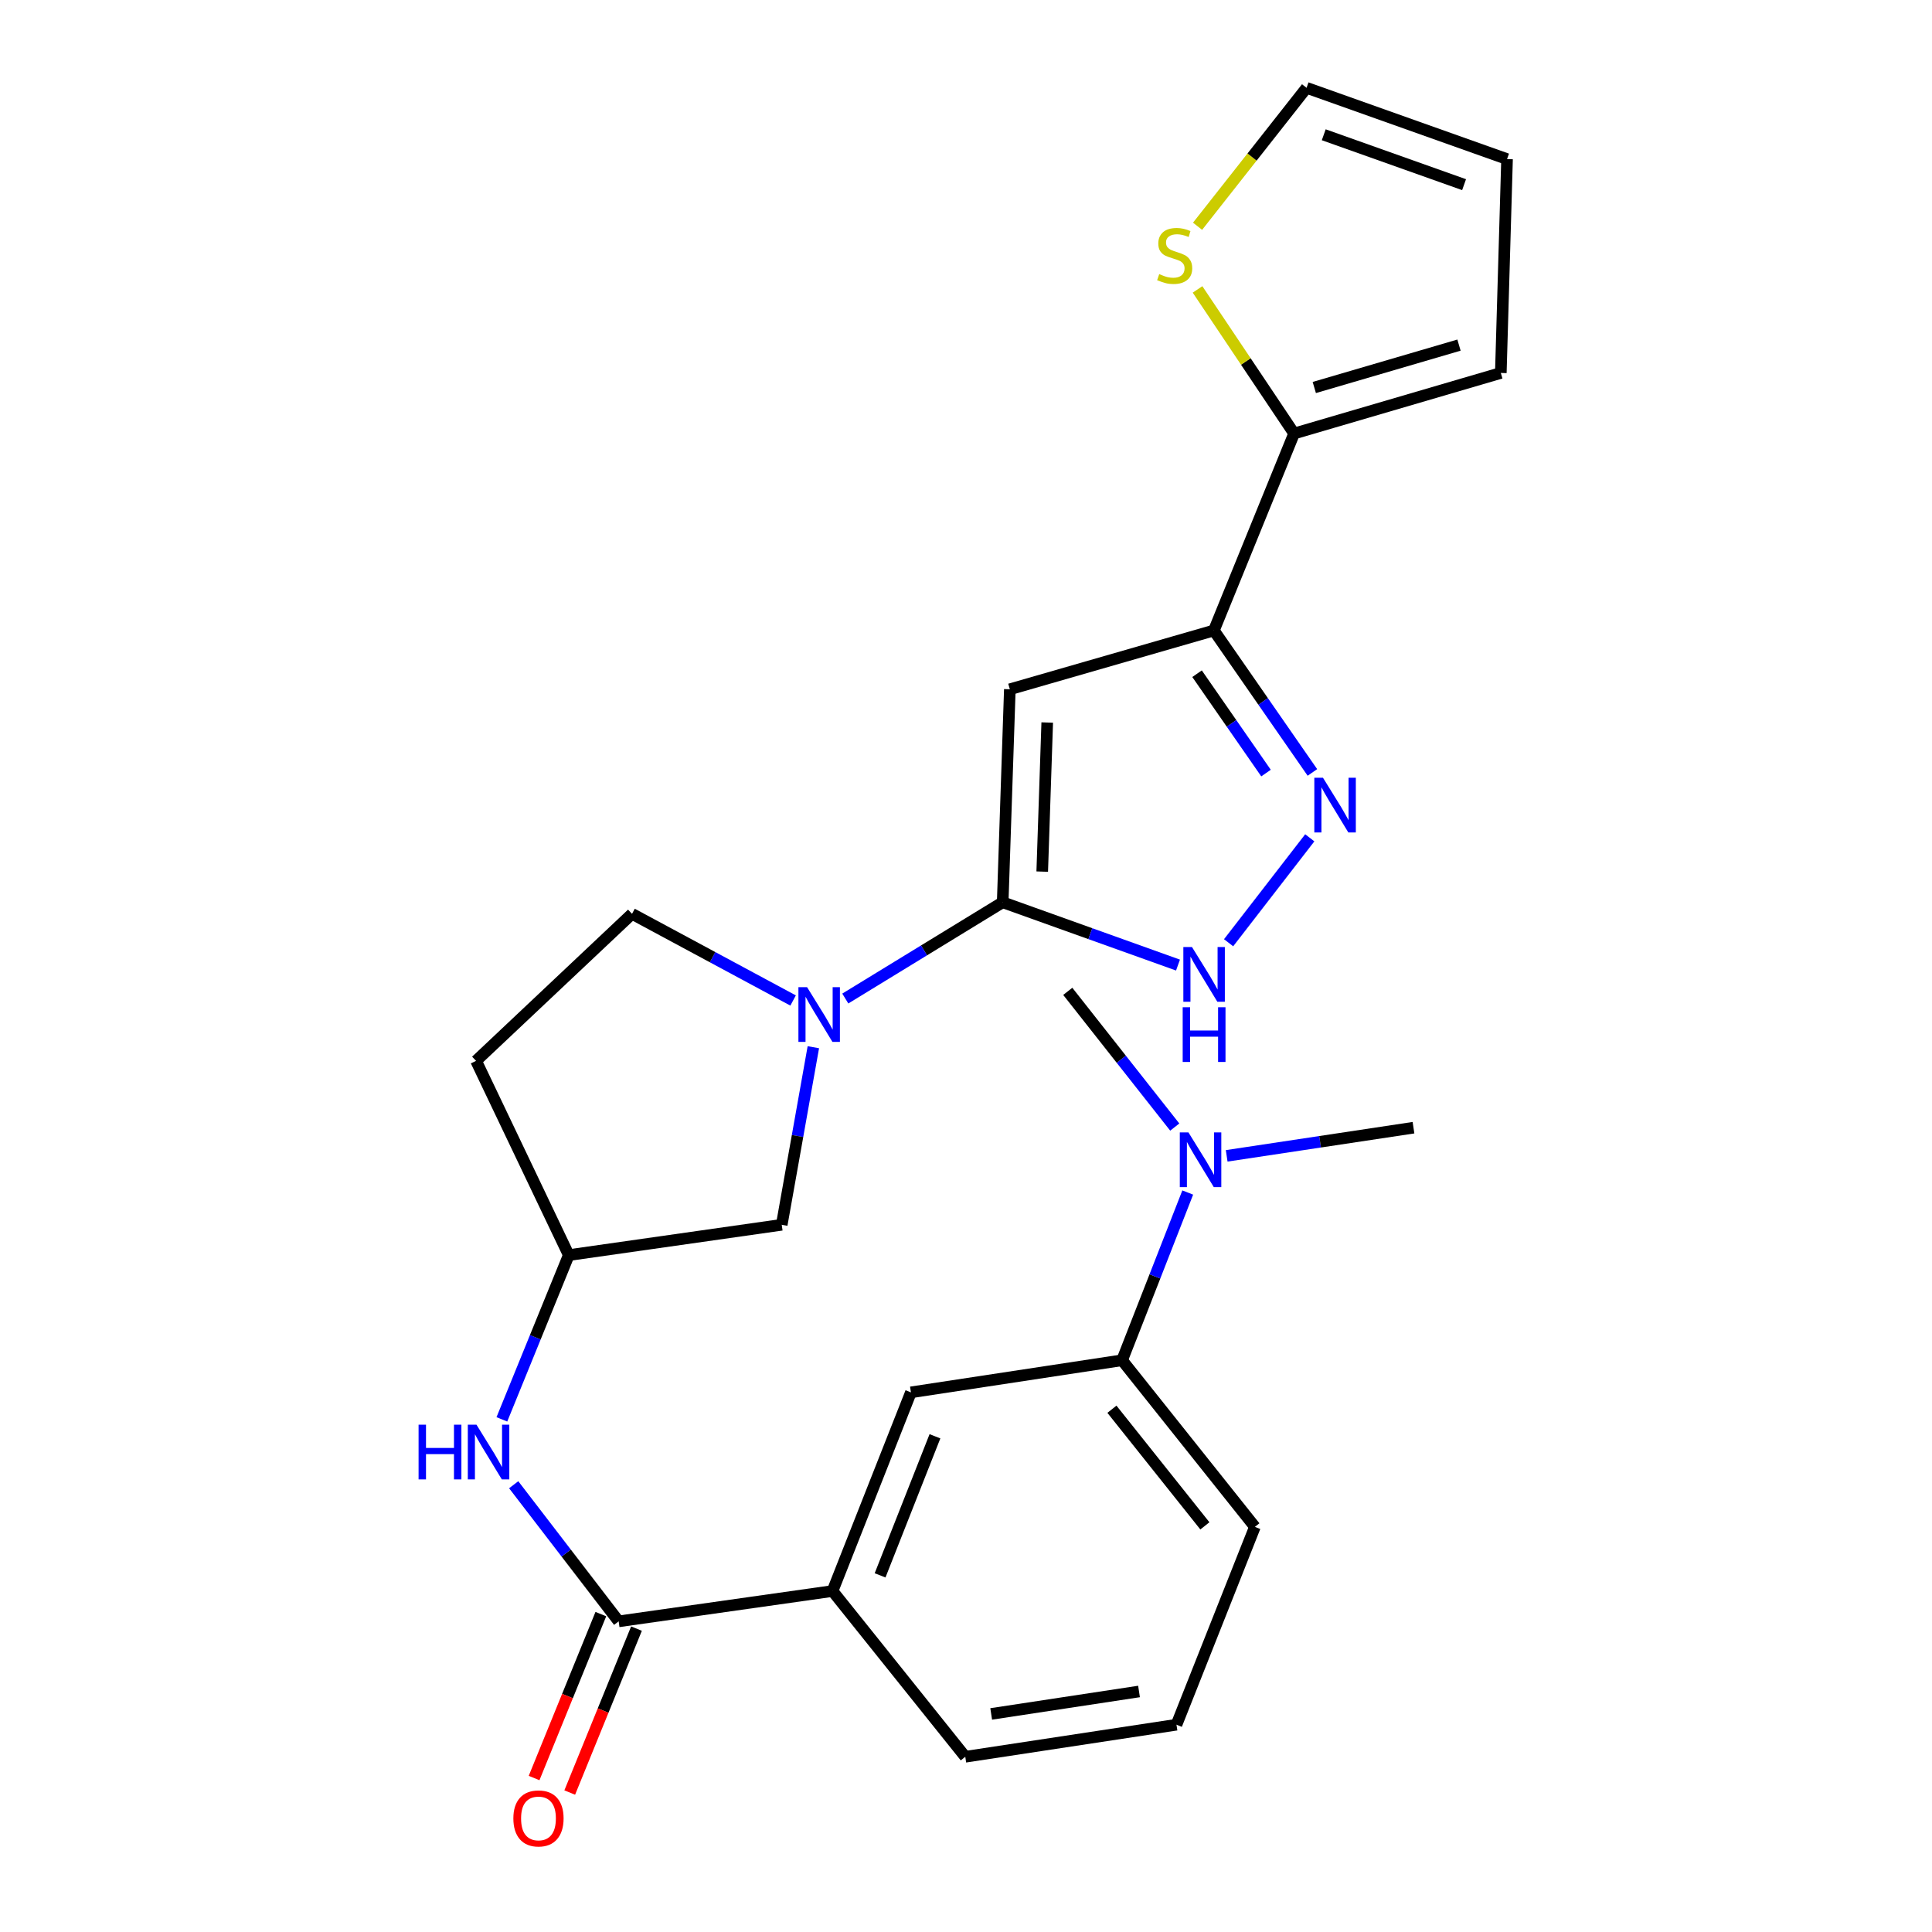 <?xml version='1.0' encoding='iso-8859-1'?>
<svg version='1.1' baseProfile='full'
              xmlns='http://www.w3.org/2000/svg'
                      xmlns:rdkit='http://www.rdkit.org/xml'
                      xmlns:xlink='http://www.w3.org/1999/xlink'
                  xml:space='preserve'
width='1000px' height='1000px' viewBox='0 0 1000 1000'>
<!-- END OF HEADER -->
<rect style='opacity:1.0;fill:#FFFFFF;stroke:none' width='1000' height='1000' x='0' y='0'> </rect>
<path class='bond-0' d='M 518.994,467.013 L 522.69,356.771' style='fill:none;fill-rule:evenodd;stroke:#000000;stroke-width:6px;stroke-linecap:butt;stroke-linejoin:miter;stroke-opacity:1' />
<path class='bond-0' d='M 539.454,451.144 L 542.041,373.975' style='fill:none;fill-rule:evenodd;stroke:#000000;stroke-width:6px;stroke-linecap:butt;stroke-linejoin:miter;stroke-opacity:1' />
<path class='bond-3' d='M 518.994,467.013 L 478.259,491.928' style='fill:none;fill-rule:evenodd;stroke:#000000;stroke-width:6px;stroke-linecap:butt;stroke-linejoin:miter;stroke-opacity:1' />
<path class='bond-3' d='M 478.259,491.928 L 437.524,516.844' style='fill:none;fill-rule:evenodd;stroke:#0000FF;stroke-width:6px;stroke-linecap:butt;stroke-linejoin:miter;stroke-opacity:1' />
<path class='bond-4' d='M 518.994,467.013 L 564.362,483.265' style='fill:none;fill-rule:evenodd;stroke:#000000;stroke-width:6px;stroke-linecap:butt;stroke-linejoin:miter;stroke-opacity:1' />
<path class='bond-4' d='M 564.362,483.265 L 609.73,499.518' style='fill:none;fill-rule:evenodd;stroke:#0000FF;stroke-width:6px;stroke-linecap:butt;stroke-linejoin:miter;stroke-opacity:1' />
<path class='bond-1' d='M 522.69,356.771 L 628.306,326.331' style='fill:none;fill-rule:evenodd;stroke:#000000;stroke-width:6px;stroke-linecap:butt;stroke-linejoin:miter;stroke-opacity:1' />
<path class='bond-6' d='M 628.306,326.331 L 669.822,224.388' style='fill:none;fill-rule:evenodd;stroke:#000000;stroke-width:6px;stroke-linecap:butt;stroke-linejoin:miter;stroke-opacity:1' />
<path class='bond-26' d='M 628.306,326.331 L 653.802,363.071' style='fill:none;fill-rule:evenodd;stroke:#000000;stroke-width:6px;stroke-linecap:butt;stroke-linejoin:miter;stroke-opacity:1' />
<path class='bond-26' d='M 653.802,363.071 L 679.299,399.811' style='fill:none;fill-rule:evenodd;stroke:#0000FF;stroke-width:6px;stroke-linecap:butt;stroke-linejoin:miter;stroke-opacity:1' />
<path class='bond-26' d='M 619.592,348.708 L 637.439,374.427' style='fill:none;fill-rule:evenodd;stroke:#000000;stroke-width:6px;stroke-linecap:butt;stroke-linejoin:miter;stroke-opacity:1' />
<path class='bond-26' d='M 637.439,374.427 L 655.287,400.145' style='fill:none;fill-rule:evenodd;stroke:#0000FF;stroke-width:6px;stroke-linecap:butt;stroke-linejoin:miter;stroke-opacity:1' />
<path class='bond-2' d='M 677.937,433.652 L 635.922,487.963' style='fill:none;fill-rule:evenodd;stroke:#0000FF;stroke-width:6px;stroke-linecap:butt;stroke-linejoin:miter;stroke-opacity:1' />
<path class='bond-12' d='M 420.987,542.039 L 412.806,587.996' style='fill:none;fill-rule:evenodd;stroke:#0000FF;stroke-width:6px;stroke-linecap:butt;stroke-linejoin:miter;stroke-opacity:1' />
<path class='bond-12' d='M 412.806,587.996 L 404.625,633.952' style='fill:none;fill-rule:evenodd;stroke:#000000;stroke-width:6px;stroke-linecap:butt;stroke-linejoin:miter;stroke-opacity:1' />
<path class='bond-13' d='M 410.51,517.857 L 368.823,495.428' style='fill:none;fill-rule:evenodd;stroke:#0000FF;stroke-width:6px;stroke-linecap:butt;stroke-linejoin:miter;stroke-opacity:1' />
<path class='bond-13' d='M 368.823,495.428 L 327.136,472.999' style='fill:none;fill-rule:evenodd;stroke:#000000;stroke-width:6px;stroke-linecap:butt;stroke-linejoin:miter;stroke-opacity:1' />
<path class='bond-5' d='M 320.221,839.21 L 293.052,803.853' style='fill:none;fill-rule:evenodd;stroke:#000000;stroke-width:6px;stroke-linecap:butt;stroke-linejoin:miter;stroke-opacity:1' />
<path class='bond-5' d='M 293.052,803.853 L 265.883,768.497' style='fill:none;fill-rule:evenodd;stroke:#0000FF;stroke-width:6px;stroke-linecap:butt;stroke-linejoin:miter;stroke-opacity:1' />
<path class='bond-8' d='M 320.221,839.21 L 430.916,823.519' style='fill:none;fill-rule:evenodd;stroke:#000000;stroke-width:6px;stroke-linecap:butt;stroke-linejoin:miter;stroke-opacity:1' />
<path class='bond-17' d='M 310.997,835.454 L 293.721,877.878' style='fill:none;fill-rule:evenodd;stroke:#000000;stroke-width:6px;stroke-linecap:butt;stroke-linejoin:miter;stroke-opacity:1' />
<path class='bond-17' d='M 293.721,877.878 L 276.444,920.303' style='fill:none;fill-rule:evenodd;stroke:#FF0000;stroke-width:6px;stroke-linecap:butt;stroke-linejoin:miter;stroke-opacity:1' />
<path class='bond-17' d='M 329.444,842.965 L 312.167,885.39' style='fill:none;fill-rule:evenodd;stroke:#000000;stroke-width:6px;stroke-linecap:butt;stroke-linejoin:miter;stroke-opacity:1' />
<path class='bond-17' d='M 312.167,885.39 L 294.89,927.815' style='fill:none;fill-rule:evenodd;stroke:#FF0000;stroke-width:6px;stroke-linecap:butt;stroke-linejoin:miter;stroke-opacity:1' />
<path class='bond-9' d='M 669.822,224.388 L 644.833,187.097' style='fill:none;fill-rule:evenodd;stroke:#000000;stroke-width:6px;stroke-linecap:butt;stroke-linejoin:miter;stroke-opacity:1' />
<path class='bond-9' d='M 644.833,187.097 L 619.844,149.805' style='fill:none;fill-rule:evenodd;stroke:#CCCC00;stroke-width:6px;stroke-linecap:butt;stroke-linejoin:miter;stroke-opacity:1' />
<path class='bond-16' d='M 669.822,224.388 L 776.822,193.041' style='fill:none;fill-rule:evenodd;stroke:#000000;stroke-width:6px;stroke-linecap:butt;stroke-linejoin:miter;stroke-opacity:1' />
<path class='bond-16' d='M 680.273,200.572 L 755.172,178.629' style='fill:none;fill-rule:evenodd;stroke:#000000;stroke-width:6px;stroke-linecap:butt;stroke-linejoin:miter;stroke-opacity:1' />
<path class='bond-7' d='M 259.766,734.662 L 277.08,692.152' style='fill:none;fill-rule:evenodd;stroke:#0000FF;stroke-width:6px;stroke-linecap:butt;stroke-linejoin:miter;stroke-opacity:1' />
<path class='bond-7' d='M 277.08,692.152 L 294.395,649.642' style='fill:none;fill-rule:evenodd;stroke:#000000;stroke-width:6px;stroke-linecap:butt;stroke-linejoin:miter;stroke-opacity:1' />
<path class='bond-10' d='M 430.916,823.519 L 471.492,720.68' style='fill:none;fill-rule:evenodd;stroke:#000000;stroke-width:6px;stroke-linecap:butt;stroke-linejoin:miter;stroke-opacity:1' />
<path class='bond-10' d='M 455.529,815.403 L 483.932,743.416' style='fill:none;fill-rule:evenodd;stroke:#000000;stroke-width:6px;stroke-linecap:butt;stroke-linejoin:miter;stroke-opacity:1' />
<path class='bond-21' d='M 430.916,823.519 L 499.63,909.307' style='fill:none;fill-rule:evenodd;stroke:#000000;stroke-width:6px;stroke-linecap:butt;stroke-linejoin:miter;stroke-opacity:1' />
<path class='bond-18' d='M 619.851,117.114 L 648.062,81.284' style='fill:none;fill-rule:evenodd;stroke:#CCCC00;stroke-width:6px;stroke-linecap:butt;stroke-linejoin:miter;stroke-opacity:1' />
<path class='bond-18' d='M 648.062,81.284 L 676.273,45.455' style='fill:none;fill-rule:evenodd;stroke:#000000;stroke-width:6px;stroke-linecap:butt;stroke-linejoin:miter;stroke-opacity:1' />
<path class='bond-11' d='M 471.492,720.68 L 580.793,704.071' style='fill:none;fill-rule:evenodd;stroke:#000000;stroke-width:6px;stroke-linecap:butt;stroke-linejoin:miter;stroke-opacity:1' />
<path class='bond-15' d='M 580.793,704.071 L 597.781,660.66' style='fill:none;fill-rule:evenodd;stroke:#000000;stroke-width:6px;stroke-linecap:butt;stroke-linejoin:miter;stroke-opacity:1' />
<path class='bond-15' d='M 597.781,660.66 L 614.77,617.249' style='fill:none;fill-rule:evenodd;stroke:#0000FF;stroke-width:6px;stroke-linecap:butt;stroke-linejoin:miter;stroke-opacity:1' />
<path class='bond-29' d='M 580.793,704.071 L 649.529,790.302' style='fill:none;fill-rule:evenodd;stroke:#000000;stroke-width:6px;stroke-linecap:butt;stroke-linejoin:miter;stroke-opacity:1' />
<path class='bond-29' d='M 575.529,729.421 L 623.644,789.782' style='fill:none;fill-rule:evenodd;stroke:#000000;stroke-width:6px;stroke-linecap:butt;stroke-linejoin:miter;stroke-opacity:1' />
<path class='bond-14' d='M 404.625,633.952 L 294.395,649.642' style='fill:none;fill-rule:evenodd;stroke:#000000;stroke-width:6px;stroke-linecap:butt;stroke-linejoin:miter;stroke-opacity:1' />
<path class='bond-20' d='M 327.136,472.999 L 246.416,549.105' style='fill:none;fill-rule:evenodd;stroke:#000000;stroke-width:6px;stroke-linecap:butt;stroke-linejoin:miter;stroke-opacity:1' />
<path class='bond-27' d='M 294.395,649.642 L 246.416,549.105' style='fill:none;fill-rule:evenodd;stroke:#000000;stroke-width:6px;stroke-linecap:butt;stroke-linejoin:miter;stroke-opacity:1' />
<path class='bond-24' d='M 634.928,598.265 L 683.275,590.979' style='fill:none;fill-rule:evenodd;stroke:#0000FF;stroke-width:6px;stroke-linecap:butt;stroke-linejoin:miter;stroke-opacity:1' />
<path class='bond-24' d='M 683.275,590.979 L 731.621,583.694' style='fill:none;fill-rule:evenodd;stroke:#000000;stroke-width:6px;stroke-linecap:butt;stroke-linejoin:miter;stroke-opacity:1' />
<path class='bond-25' d='M 608.051,583.368 L 580.364,548.244' style='fill:none;fill-rule:evenodd;stroke:#0000FF;stroke-width:6px;stroke-linecap:butt;stroke-linejoin:miter;stroke-opacity:1' />
<path class='bond-25' d='M 580.364,548.244 L 552.676,513.121' style='fill:none;fill-rule:evenodd;stroke:#000000;stroke-width:6px;stroke-linecap:butt;stroke-linejoin:miter;stroke-opacity:1' />
<path class='bond-19' d='M 776.822,193.041 L 780.042,82.346' style='fill:none;fill-rule:evenodd;stroke:#000000;stroke-width:6px;stroke-linecap:butt;stroke-linejoin:miter;stroke-opacity:1' />
<path class='bond-28' d='M 676.273,45.455 L 780.042,82.346' style='fill:none;fill-rule:evenodd;stroke:#000000;stroke-width:6px;stroke-linecap:butt;stroke-linejoin:miter;stroke-opacity:1' />
<path class='bond-28' d='M 685.167,69.755 L 757.805,95.578' style='fill:none;fill-rule:evenodd;stroke:#000000;stroke-width:6px;stroke-linecap:butt;stroke-linejoin:miter;stroke-opacity:1' />
<path class='bond-23' d='M 499.63,909.307 L 608.942,892.709' style='fill:none;fill-rule:evenodd;stroke:#000000;stroke-width:6px;stroke-linecap:butt;stroke-linejoin:miter;stroke-opacity:1' />
<path class='bond-23' d='M 513.037,887.126 L 589.555,875.507' style='fill:none;fill-rule:evenodd;stroke:#000000;stroke-width:6px;stroke-linecap:butt;stroke-linejoin:miter;stroke-opacity:1' />
<path class='bond-22' d='M 649.529,790.302 L 608.942,892.709' style='fill:none;fill-rule:evenodd;stroke:#000000;stroke-width:6px;stroke-linecap:butt;stroke-linejoin:miter;stroke-opacity:1' />
<path  class='atom-3' d='M 684.774 402.562
L 694.054 417.562
Q 694.974 419.042, 696.454 421.722
Q 697.934 424.402, 698.014 424.562
L 698.014 402.562
L 701.774 402.562
L 701.774 430.882
L 697.894 430.882
L 687.934 414.482
Q 686.774 412.562, 685.534 410.362
Q 684.334 408.162, 683.974 407.482
L 683.974 430.882
L 680.294 430.882
L 680.294 402.562
L 684.774 402.562
' fill='#0000FF'/>
<path  class='atom-4' d='M 417.74 510.956
L 427.02 525.956
Q 427.94 527.436, 429.42 530.116
Q 430.9 532.796, 430.98 532.956
L 430.98 510.956
L 434.74 510.956
L 434.74 539.276
L 430.86 539.276
L 420.9 522.876
Q 419.74 520.956, 418.5 518.756
Q 417.3 516.556, 416.94 515.876
L 416.94 539.276
L 413.26 539.276
L 413.26 510.956
L 417.74 510.956
' fill='#0000FF'/>
<path  class='atom-5' d='M 616.978 490.197
L 626.258 505.197
Q 627.178 506.677, 628.658 509.357
Q 630.138 512.037, 630.218 512.197
L 630.218 490.197
L 633.978 490.197
L 633.978 518.517
L 630.098 518.517
L 620.138 502.117
Q 618.978 500.197, 617.738 497.997
Q 616.538 495.797, 616.178 495.117
L 616.178 518.517
L 612.498 518.517
L 612.498 490.197
L 616.978 490.197
' fill='#0000FF'/>
<path  class='atom-5' d='M 612.158 521.349
L 615.998 521.349
L 615.998 533.389
L 630.478 533.389
L 630.478 521.349
L 634.318 521.349
L 634.318 549.669
L 630.478 549.669
L 630.478 536.589
L 615.998 536.589
L 615.998 549.669
L 612.158 549.669
L 612.158 521.349
' fill='#0000FF'/>
<path  class='atom-8' d='M 216.658 737.414
L 220.498 737.414
L 220.498 749.454
L 234.978 749.454
L 234.978 737.414
L 238.818 737.414
L 238.818 765.734
L 234.978 765.734
L 234.978 752.654
L 220.498 752.654
L 220.498 765.734
L 216.658 765.734
L 216.658 737.414
' fill='#0000FF'/>
<path  class='atom-8' d='M 246.618 737.414
L 255.898 752.414
Q 256.818 753.894, 258.298 756.574
Q 259.778 759.254, 259.858 759.414
L 259.858 737.414
L 263.618 737.414
L 263.618 765.734
L 259.738 765.734
L 249.778 749.334
Q 248.618 747.414, 247.378 745.214
Q 246.178 743.014, 245.818 742.334
L 245.818 765.734
L 242.138 765.734
L 242.138 737.414
L 246.618 737.414
' fill='#0000FF'/>
<path  class='atom-10' d='M 600.013 141.87
Q 600.333 141.99, 601.653 142.55
Q 602.973 143.11, 604.413 143.47
Q 605.893 143.79, 607.333 143.79
Q 610.013 143.79, 611.573 142.51
Q 613.133 141.19, 613.133 138.91
Q 613.133 137.35, 612.333 136.39
Q 611.573 135.43, 610.373 134.91
Q 609.173 134.39, 607.173 133.79
Q 604.653 133.03, 603.133 132.31
Q 601.653 131.59, 600.573 130.07
Q 599.533 128.55, 599.533 125.99
Q 599.533 122.43, 601.933 120.23
Q 604.373 118.03, 609.173 118.03
Q 612.453 118.03, 616.173 119.59
L 615.253 122.67
Q 611.853 121.27, 609.293 121.27
Q 606.533 121.27, 605.013 122.43
Q 603.493 123.55, 603.533 125.51
Q 603.533 127.03, 604.293 127.95
Q 605.093 128.87, 606.213 129.39
Q 607.373 129.91, 609.293 130.51
Q 611.853 131.31, 613.373 132.11
Q 614.893 132.91, 615.973 134.55
Q 617.093 136.15, 617.093 138.91
Q 617.093 142.83, 614.453 144.95
Q 611.853 147.03, 607.493 147.03
Q 604.973 147.03, 603.053 146.47
Q 601.173 145.95, 598.933 145.03
L 600.013 141.87
' fill='#CCCC00'/>
<path  class='atom-16' d='M 615.142 586.143
L 624.422 601.143
Q 625.342 602.623, 626.822 605.303
Q 628.302 607.983, 628.382 608.143
L 628.382 586.143
L 632.142 586.143
L 632.142 614.463
L 628.262 614.463
L 618.302 598.063
Q 617.142 596.143, 615.902 593.943
Q 614.702 591.743, 614.342 591.063
L 614.342 614.463
L 610.662 614.463
L 610.662 586.143
L 615.142 586.143
' fill='#0000FF'/>
<path  class='atom-18' d='M 265.715 941.21
Q 265.715 934.41, 269.075 930.61
Q 272.435 926.81, 278.715 926.81
Q 284.995 926.81, 288.355 930.61
Q 291.715 934.41, 291.715 941.21
Q 291.715 948.09, 288.315 952.01
Q 284.915 955.89, 278.715 955.89
Q 272.475 955.89, 269.075 952.01
Q 265.715 948.13, 265.715 941.21
M 278.715 952.69
Q 283.035 952.69, 285.355 949.81
Q 287.715 946.89, 287.715 941.21
Q 287.715 935.65, 285.355 932.85
Q 283.035 930.01, 278.715 930.01
Q 274.395 930.01, 272.035 932.81
Q 269.715 935.61, 269.715 941.21
Q 269.715 946.93, 272.035 949.81
Q 274.395 952.69, 278.715 952.69
' fill='#FF0000'/>
</svg>
